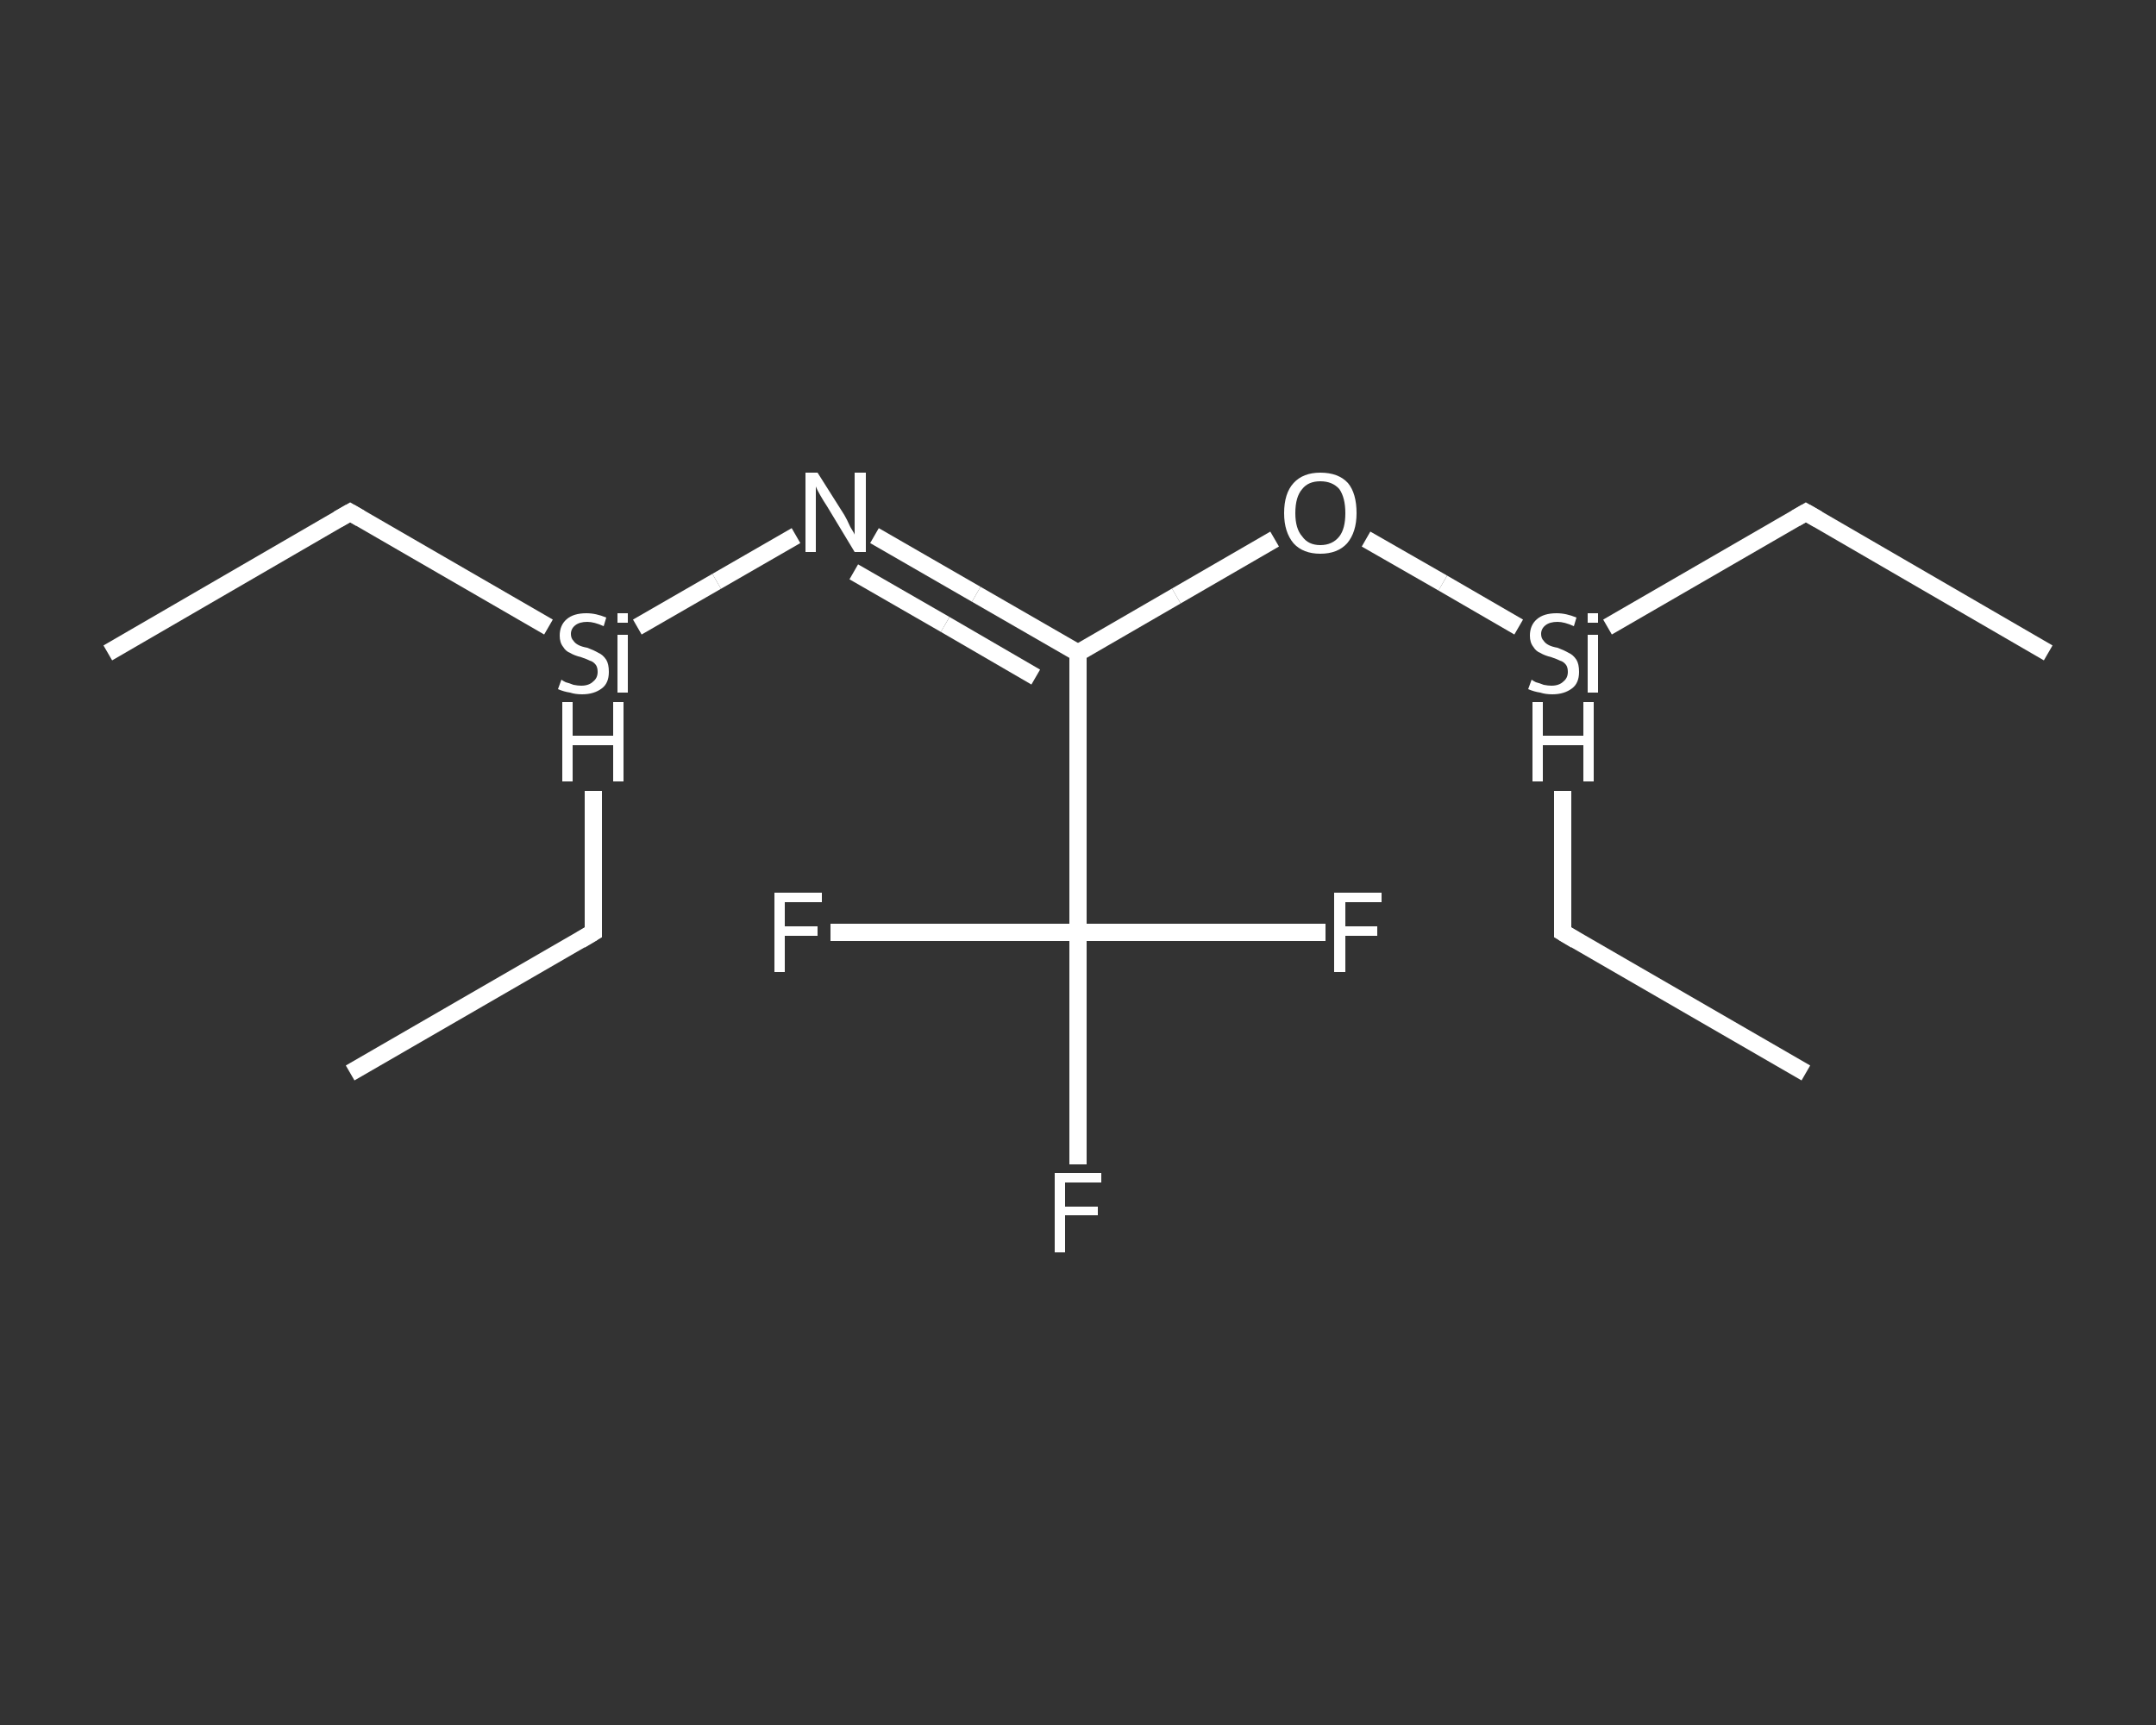 <?xml version='1.0' encoding='iso-8859-1'?>
<svg version='1.1' baseProfile='full'
              xmlns='http://www.w3.org/2000/svg'
                      xmlns:rdkit='http://www.rdkit.org/xml'
                      xmlns:xlink='http://www.w3.org/1999/xlink'
                  xml:space='preserve'
width='250px' height='200px' viewBox='0 0 250 200'>
<rect x="0" y="0" width="250" height="200" fill="#333333" stroke="none"/>
<!-- END OF HEADER -->
<rect style='opacity:1.0;fill:transparent;stroke:none' width='250.0' height='200.0' x='0.0' y='0.0'> </rect>
<path class='bond-0 atom-0 atom-1' d='M 12.5,75.7 L 40.6,59.4' style='fill:none;fill-rule:evenodd;stroke:#FFFFFF;stroke-width:2.0px;stroke-linecap:butt;stroke-linejoin:miter;stroke-opacity:1' />
<path class='bond-1 atom-1 atom-2' d='M 40.6,59.4 L 63.6,72.7' style='fill:none;fill-rule:evenodd;stroke:#FFFFFF;stroke-width:2.0px;stroke-linecap:butt;stroke-linejoin:miter;stroke-opacity:1' />
<path class='bond-2 atom-2 atom-3' d='M 68.8,91.7 L 68.8,108.1' style='fill:none;fill-rule:evenodd;stroke:#FFFFFF;stroke-width:2.0px;stroke-linecap:butt;stroke-linejoin:miter;stroke-opacity:1' />
<path class='bond-3 atom-3 atom-4' d='M 68.8,108.1 L 40.6,124.4' style='fill:none;fill-rule:evenodd;stroke:#FFFFFF;stroke-width:2.0px;stroke-linecap:butt;stroke-linejoin:miter;stroke-opacity:1' />
<path class='bond-4 atom-2 atom-5' d='M 73.9,72.7 L 83.1,67.4' style='fill:none;fill-rule:evenodd;stroke:#FFFFFF;stroke-width:2.0px;stroke-linecap:butt;stroke-linejoin:miter;stroke-opacity:1' />
<path class='bond-4 atom-2 atom-5' d='M 83.1,67.4 L 92.3,62.1' style='fill:none;fill-rule:evenodd;stroke:#FFFFFF;stroke-width:2.0px;stroke-linecap:butt;stroke-linejoin:miter;stroke-opacity:1' />
<path class='bond-5 atom-5 atom-6' d='M 101.4,62.1 L 113.2,68.9' style='fill:none;fill-rule:evenodd;stroke:#FFFFFF;stroke-width:2.0px;stroke-linecap:butt;stroke-linejoin:miter;stroke-opacity:1' />
<path class='bond-5 atom-5 atom-6' d='M 113.2,68.9 L 125.0,75.7' style='fill:none;fill-rule:evenodd;stroke:#FFFFFF;stroke-width:2.0px;stroke-linecap:butt;stroke-linejoin:miter;stroke-opacity:1' />
<path class='bond-5 atom-5 atom-6' d='M 99.0,66.3 L 109.6,72.4' style='fill:none;fill-rule:evenodd;stroke:#FFFFFF;stroke-width:2.0px;stroke-linecap:butt;stroke-linejoin:miter;stroke-opacity:1' />
<path class='bond-5 atom-5 atom-6' d='M 109.6,72.4 L 120.1,78.5' style='fill:none;fill-rule:evenodd;stroke:#FFFFFF;stroke-width:2.0px;stroke-linecap:butt;stroke-linejoin:miter;stroke-opacity:1' />
<path class='bond-6 atom-6 atom-7' d='M 125.0,75.7 L 136.4,69.1' style='fill:none;fill-rule:evenodd;stroke:#FFFFFF;stroke-width:2.0px;stroke-linecap:butt;stroke-linejoin:miter;stroke-opacity:1' />
<path class='bond-6 atom-6 atom-7' d='M 136.4,69.1 L 147.8,62.5' style='fill:none;fill-rule:evenodd;stroke:#FFFFFF;stroke-width:2.0px;stroke-linecap:butt;stroke-linejoin:miter;stroke-opacity:1' />
<path class='bond-7 atom-7 atom-8' d='M 158.4,62.5 L 167.3,67.6' style='fill:none;fill-rule:evenodd;stroke:#FFFFFF;stroke-width:2.0px;stroke-linecap:butt;stroke-linejoin:miter;stroke-opacity:1' />
<path class='bond-7 atom-7 atom-8' d='M 167.3,67.6 L 176.1,72.7' style='fill:none;fill-rule:evenodd;stroke:#FFFFFF;stroke-width:2.0px;stroke-linecap:butt;stroke-linejoin:miter;stroke-opacity:1' />
<path class='bond-8 atom-8 atom-9' d='M 186.4,72.7 L 209.4,59.4' style='fill:none;fill-rule:evenodd;stroke:#FFFFFF;stroke-width:2.0px;stroke-linecap:butt;stroke-linejoin:miter;stroke-opacity:1' />
<path class='bond-9 atom-9 atom-10' d='M 209.4,59.4 L 237.5,75.7' style='fill:none;fill-rule:evenodd;stroke:#FFFFFF;stroke-width:2.0px;stroke-linecap:butt;stroke-linejoin:miter;stroke-opacity:1' />
<path class='bond-10 atom-8 atom-11' d='M 181.2,91.7 L 181.2,108.1' style='fill:none;fill-rule:evenodd;stroke:#FFFFFF;stroke-width:2.0px;stroke-linecap:butt;stroke-linejoin:miter;stroke-opacity:1' />
<path class='bond-11 atom-11 atom-12' d='M 181.2,108.1 L 209.4,124.4' style='fill:none;fill-rule:evenodd;stroke:#FFFFFF;stroke-width:2.0px;stroke-linecap:butt;stroke-linejoin:miter;stroke-opacity:1' />
<path class='bond-12 atom-6 atom-13' d='M 125.0,75.7 L 125.0,108.1' style='fill:none;fill-rule:evenodd;stroke:#FFFFFF;stroke-width:2.0px;stroke-linecap:butt;stroke-linejoin:miter;stroke-opacity:1' />
<path class='bond-13 atom-13 atom-14' d='M 125.0,108.1 L 125.0,121.5' style='fill:none;fill-rule:evenodd;stroke:#FFFFFF;stroke-width:2.0px;stroke-linecap:butt;stroke-linejoin:miter;stroke-opacity:1' />
<path class='bond-13 atom-13 atom-14' d='M 125.0,121.5 L 125.0,135.0' style='fill:none;fill-rule:evenodd;stroke:#FFFFFF;stroke-width:2.0px;stroke-linecap:butt;stroke-linejoin:miter;stroke-opacity:1' />
<path class='bond-14 atom-13 atom-15' d='M 125.0,108.1 L 139.3,108.1' style='fill:none;fill-rule:evenodd;stroke:#FFFFFF;stroke-width:2.0px;stroke-linecap:butt;stroke-linejoin:miter;stroke-opacity:1' />
<path class='bond-14 atom-13 atom-15' d='M 139.3,108.1 L 153.7,108.1' style='fill:none;fill-rule:evenodd;stroke:#FFFFFF;stroke-width:2.0px;stroke-linecap:butt;stroke-linejoin:miter;stroke-opacity:1' />
<path class='bond-15 atom-13 atom-16' d='M 125.0,108.1 L 110.7,108.1' style='fill:none;fill-rule:evenodd;stroke:#FFFFFF;stroke-width:2.0px;stroke-linecap:butt;stroke-linejoin:miter;stroke-opacity:1' />
<path class='bond-15 atom-13 atom-16' d='M 110.7,108.1 L 96.3,108.1' style='fill:none;fill-rule:evenodd;stroke:#FFFFFF;stroke-width:2.0px;stroke-linecap:butt;stroke-linejoin:miter;stroke-opacity:1' />
<path d='M 39.2,60.2 L 40.6,59.4 L 41.8,60.1' style='fill:none;stroke:#FFFFFF;stroke-width:2.0px;stroke-linecap:butt;stroke-linejoin:miter;stroke-opacity:1;' />
<path d='M 68.8,107.3 L 68.8,108.1 L 67.3,109.0' style='fill:none;stroke:#FFFFFF;stroke-width:2.0px;stroke-linecap:butt;stroke-linejoin:miter;stroke-opacity:1;' />
<path d='M 208.2,60.1 L 209.4,59.4 L 210.8,60.2' style='fill:none;stroke:#FFFFFF;stroke-width:2.0px;stroke-linecap:butt;stroke-linejoin:miter;stroke-opacity:1;' />
<path d='M 181.2,107.3 L 181.2,108.1 L 182.7,109.0' style='fill:none;stroke:#FFFFFF;stroke-width:2.0px;stroke-linecap:butt;stroke-linejoin:miter;stroke-opacity:1;' />
<path class='atom-2' d='M 65.1 78.8
Q 65.2 78.9, 65.6 79.1
Q 66.0 79.2, 66.5 79.4
Q 67.0 79.5, 67.4 79.5
Q 68.3 79.5, 68.8 79.0
Q 69.3 78.6, 69.3 77.9
Q 69.3 77.4, 69.1 77.1
Q 68.8 76.7, 68.4 76.6
Q 68.0 76.4, 67.4 76.2
Q 66.6 76.0, 66.1 75.7
Q 65.6 75.5, 65.3 75.0
Q 64.9 74.5, 64.9 73.7
Q 64.9 72.5, 65.7 71.8
Q 66.5 71.1, 68.0 71.1
Q 69.1 71.1, 70.3 71.6
L 70.0 72.6
Q 68.9 72.1, 68.1 72.1
Q 67.2 72.1, 66.7 72.5
Q 66.2 72.9, 66.2 73.5
Q 66.2 74.0, 66.5 74.3
Q 66.7 74.6, 67.1 74.8
Q 67.5 75.0, 68.1 75.1
Q 68.9 75.4, 69.4 75.7
Q 69.9 75.9, 70.3 76.5
Q 70.6 77.0, 70.6 77.9
Q 70.6 79.2, 69.8 79.8
Q 68.9 80.5, 67.5 80.5
Q 66.7 80.5, 66.1 80.3
Q 65.4 80.2, 64.7 79.9
L 65.1 78.8
' fill='#FFFFFF'/>
<path class='atom-2' d='M 71.6 71.1
L 72.8 71.1
L 72.8 72.2
L 71.6 72.2
L 71.6 71.1
M 71.6 73.6
L 72.8 73.6
L 72.8 80.3
L 71.6 80.3
L 71.6 73.6
' fill='#FFFFFF'/>
<path class='atom-2' d='M 65.2 81.4
L 66.4 81.4
L 66.4 85.3
L 71.1 85.3
L 71.1 81.4
L 72.3 81.4
L 72.3 90.6
L 71.1 90.6
L 71.1 86.4
L 66.4 86.4
L 66.4 90.6
L 65.2 90.6
L 65.2 81.4
' fill='#FFFFFF'/>
<path class='atom-5' d='M 94.8 54.8
L 97.9 59.7
Q 98.2 60.2, 98.6 61.1
Q 99.1 61.9, 99.1 62.0
L 99.1 54.8
L 100.4 54.8
L 100.4 64.0
L 99.1 64.0
L 95.9 58.7
Q 95.5 58.1, 95.1 57.4
Q 94.7 56.7, 94.6 56.4
L 94.6 64.0
L 93.4 64.0
L 93.4 54.8
L 94.8 54.8
' fill='#FFFFFF'/>
<path class='atom-7' d='M 148.9 59.5
Q 148.9 57.2, 150.0 56.0
Q 151.1 54.8, 153.1 54.8
Q 155.2 54.8, 156.3 56.0
Q 157.3 57.2, 157.3 59.5
Q 157.3 61.7, 156.2 63.0
Q 155.1 64.2, 153.1 64.2
Q 151.1 64.2, 150.0 63.0
Q 148.9 61.7, 148.9 59.5
M 153.1 63.2
Q 154.5 63.2, 155.3 62.2
Q 156.0 61.3, 156.0 59.5
Q 156.0 57.7, 155.3 56.7
Q 154.5 55.8, 153.1 55.8
Q 151.7 55.8, 151.0 56.7
Q 150.2 57.6, 150.2 59.5
Q 150.2 61.3, 151.0 62.2
Q 151.7 63.2, 153.1 63.2
' fill='#FFFFFF'/>
<path class='atom-8' d='M 177.6 78.8
Q 177.7 78.9, 178.1 79.1
Q 178.5 79.2, 179.0 79.4
Q 179.5 79.5, 179.9 79.5
Q 180.8 79.5, 181.3 79.0
Q 181.8 78.6, 181.8 77.9
Q 181.8 77.4, 181.6 77.1
Q 181.3 76.7, 180.9 76.6
Q 180.5 76.4, 179.9 76.2
Q 179.1 76.0, 178.6 75.7
Q 178.1 75.5, 177.8 75.0
Q 177.4 74.5, 177.4 73.7
Q 177.4 72.5, 178.2 71.8
Q 179.0 71.1, 180.5 71.1
Q 181.6 71.1, 182.8 71.6
L 182.5 72.6
Q 181.4 72.1, 180.6 72.1
Q 179.7 72.1, 179.2 72.5
Q 178.7 72.9, 178.7 73.5
Q 178.7 74.0, 179.0 74.3
Q 179.2 74.6, 179.6 74.8
Q 180.0 75.0, 180.6 75.1
Q 181.4 75.4, 181.9 75.7
Q 182.4 75.9, 182.8 76.5
Q 183.1 77.0, 183.1 77.9
Q 183.1 79.2, 182.3 79.8
Q 181.4 80.5, 180.0 80.5
Q 179.2 80.5, 178.6 80.3
Q 177.9 80.2, 177.2 79.9
L 177.6 78.8
' fill='#FFFFFF'/>
<path class='atom-8' d='M 184.1 71.1
L 185.3 71.1
L 185.3 72.2
L 184.1 72.2
L 184.1 71.1
M 184.1 73.6
L 185.3 73.6
L 185.3 80.3
L 184.1 80.3
L 184.1 73.6
' fill='#FFFFFF'/>
<path class='atom-8' d='M 177.7 81.4
L 178.9 81.4
L 178.9 85.3
L 183.6 85.3
L 183.6 81.4
L 184.8 81.4
L 184.8 90.6
L 183.6 90.6
L 183.6 86.4
L 178.9 86.4
L 178.9 90.6
L 177.7 90.6
L 177.7 81.4
' fill='#FFFFFF'/>
<path class='atom-14' d='M 122.3 136.0
L 127.7 136.0
L 127.7 137.1
L 123.5 137.1
L 123.5 139.9
L 127.3 139.9
L 127.3 140.9
L 123.5 140.9
L 123.5 145.2
L 122.3 145.2
L 122.3 136.0
' fill='#FFFFFF'/>
<path class='atom-15' d='M 154.7 103.5
L 160.2 103.5
L 160.2 104.6
L 156.0 104.6
L 156.0 107.4
L 159.7 107.4
L 159.7 108.5
L 156.0 108.5
L 156.0 112.7
L 154.7 112.7
L 154.7 103.5
' fill='#FFFFFF'/>
<path class='atom-16' d='M 89.8 103.5
L 95.3 103.5
L 95.3 104.6
L 91.0 104.6
L 91.0 107.4
L 94.8 107.4
L 94.8 108.5
L 91.0 108.5
L 91.0 112.7
L 89.8 112.7
L 89.8 103.5
' fill='#FFFFFF'/>
</svg>

